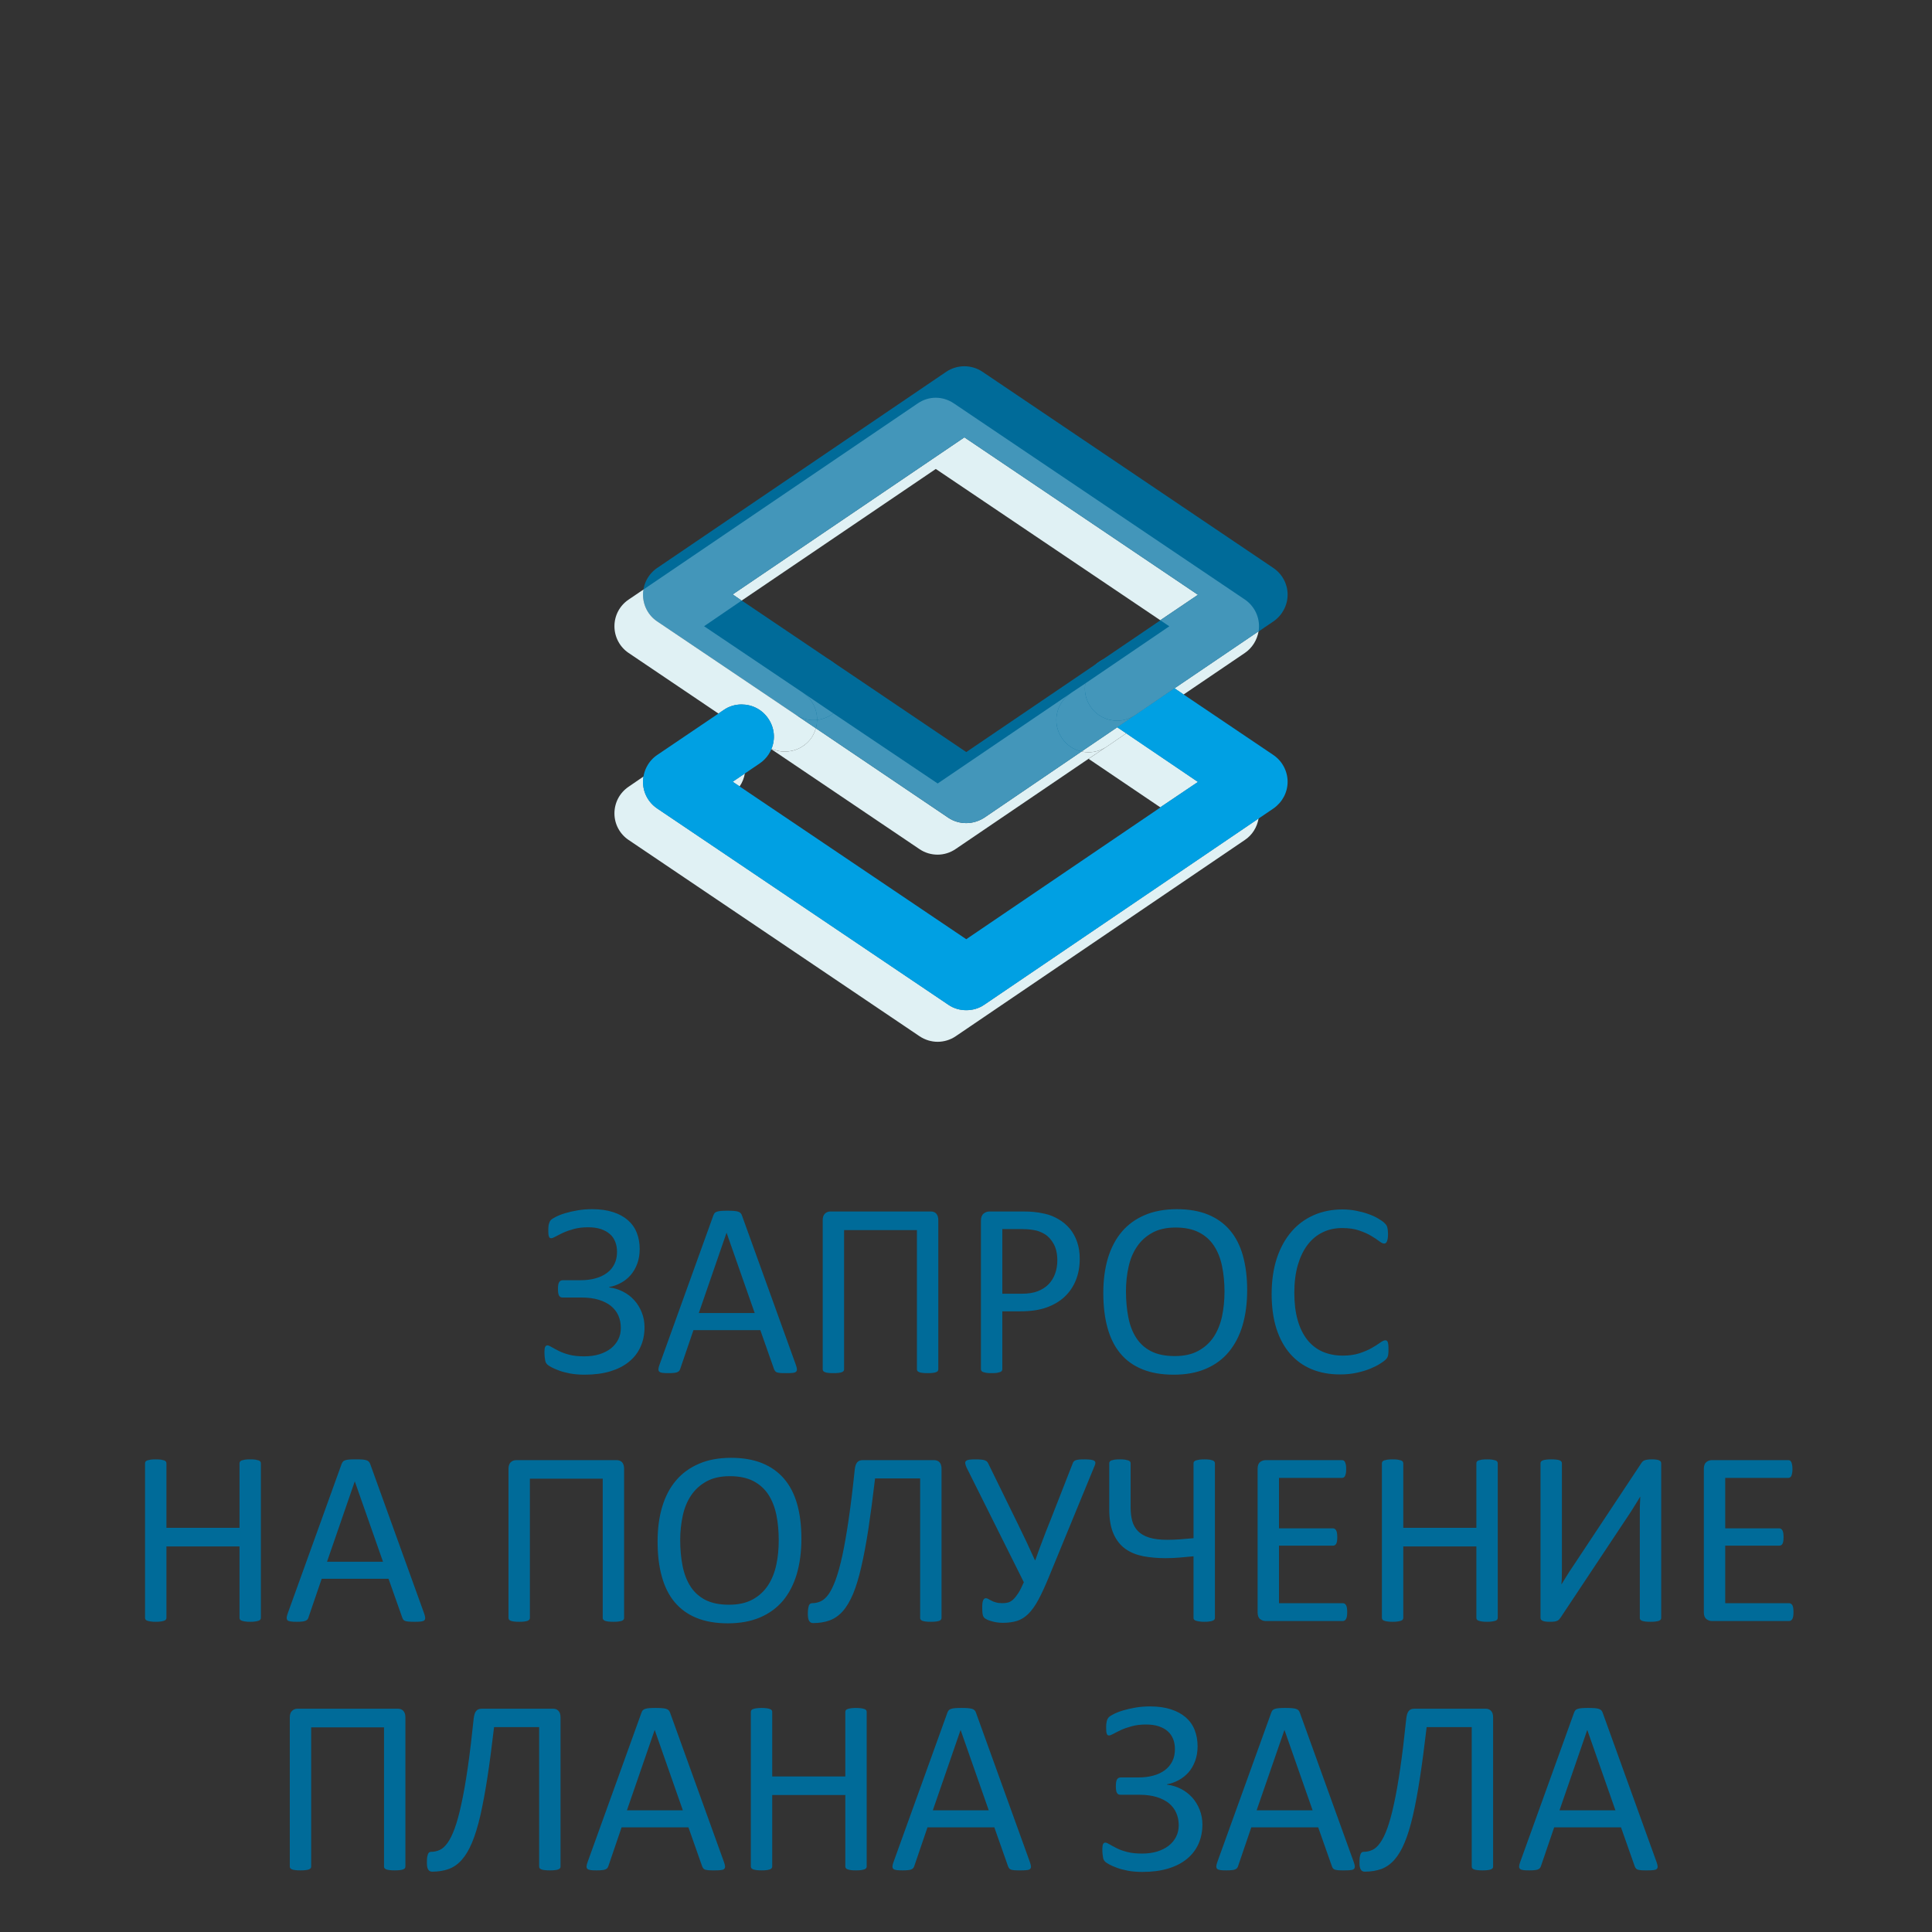 <?xml version="1.0" encoding="UTF-8"?> <!-- Creator: CorelDRAW 2020 (64-Bit) --> <svg xmlns="http://www.w3.org/2000/svg" xmlns:xlink="http://www.w3.org/1999/xlink" xmlns:xodm="http://www.corel.com/coreldraw/odm/2003" xml:space="preserve" width="300px" height="300px" style="shape-rendering:geometricPrecision; text-rendering:geometricPrecision; image-rendering:optimizeQuality; fill-rule:evenodd; clip-rule:evenodd" viewBox="0 0 300 300"><rect x="0" y="0" width="300" height="300" fill="#333333" stroke="none"/> <defs> <style type="text/css"> <![CDATA[ .fil5 {fill:#E0F1F4;fill-rule:nonzero} .fil1 {fill:#006B99;fill-rule:nonzero} .fil0 {fill:#00A0E3;fill-rule:nonzero} .fil4 {fill:#4396BA;fill-rule:nonzero} .fil3 {fill:#9970AE;fill-rule:nonzero} .fil2 {fill:#E0F1F4;fill-rule:nonzero} ]]> </style> </defs> <g id="Слой_x0020_1">  <path class="fil0" d="M170.68 111.05l15.34 10.37 -35.98 24.42 -36.27 -24.45 4.2 -2.85c2.29,-1.55 2.89,-4.68 1.33,-6.95 -1.56,-2.31 -4.66,-2.89 -6.94,-1.33l-10.34 6.99c-1.35,0.93 -2.17,2.49 -2.17,4.17 0,1.65 0.82,3.19 2.2,4.12l45.2 30.47c1.68,1.15 3.91,1.12 5.59,0l44.9 -30.47c1.38,-0.96 2.2,-2.5 2.2,-4.15 0,-1.65 -0.84,-3.23 -2.22,-4.16l-21.46 -14.47c-2.3,-1.56 -5.4,-0.92 -6.95,1.36 -1.54,2.28 -0.94,5.39 1.37,6.93l0 0 0 0z"></path> <path class="fil1" d="M170.66 102.79l-20.62 13.99 -20.93 -14.13c-2.29,-1.51 -5.4,-0.91 -6.94,1.38 -1.53,2.28 -0.93,5.37 1.36,6.93l23.72 16.01c1.68,1.11 3.91,1.11 5.59,0l23.43 -15.92c2.28,-1.56 2.88,-4.68 1.32,-6.93 -1.53,-2.31 -4.65,-2.89 -6.93,-1.33l0 0z"></path> <path class="fil1" d="M176.27 111.05l21.47 -14.56c1.38,-0.95 2.2,-2.51 2.2,-4.16 0,-1.65 -0.84,-3.21 -2.22,-4.14l-45.19 -30.48c-1.68,-1.12 -3.9,-1.12 -5.6,0.02l-44.91 30.48c-1.35,0.93 -2.17,2.47 -2.17,4.12 0,1.68 0.82,3.24 2.2,4.16l21.48 14.47c2.28,1.55 5.4,0.95 6.95,-1.35 1.54,-2.28 0.93,-5.4 -1.37,-6.96l-15.34 -10.35 35.98 -24.39 36.27 24.45 -15.36 10.43c-2.29,1.56 -2.89,4.65 -1.33,6.93 1.54,2.28 4.65,2.89 6.94,1.33l0 0z"></path> <path class="fil2" d="M145.6 161.77c-0.98,0 -1.95,-0.29 -2.81,-0.86l-45.18 -30.48c-1.38,-0.93 -2.2,-2.47 -2.2,-4.12 0,-1.68 0.82,-3.21 2.19,-4.14l2.32 -1.59c-0.06,0.28 -0.07,0.54 -0.07,0.84 0,1.65 0.82,3.19 2.2,4.12l45.2 30.47c0.84,0.58 1.81,0.85 2.8,0.85 0.96,0 1.95,-0.27 2.79,-0.85l42.59 -28.91c-0.23,1.34 -0.98,2.57 -2.13,3.33l-44.9 30.48c-0.84,0.57 -1.83,0.86 -2.81,0.86l0.01 0zm34.57 -36.41l-11.14 -7.53 2.64 -1.77c0.06,-0.03 0.1,-0.07 0.16,-0.1l0 0 3.05 -2.09 11.14 7.55 -5.85 3.94 0 0zm-65.32 -3.25l-1.08 -0.72 1.89 -1.28c-0.12,0.69 -0.39,1.4 -0.81,2z"></path> <path class="fil0" d="M150.05 156.86c-0.99,0 -1.96,-0.27 -2.8,-0.85l-45.2 -30.47c-1.38,-0.93 -2.2,-2.47 -2.2,-4.12 0,-0.3 0.01,-0.56 0.07,-0.84l8 -5.42c0.85,-0.6 1.84,-0.87 2.78,-0.87 1.63,0 3.18,0.77 4.16,2.19 0.75,1.11 0.99,2.4 0.79,3.63l-1.89 1.28 1.08 0.72c-0.33,0.51 -0.78,0.96 -1.32,1.33l-4.19 2.84 36.26 24.46 35.97 -24.43 -1.39 -0.95 5.85 -3.94 -11.15 -7.55 3.06 -2.08 15.35 10.35c1.38,0.93 2.22,2.49 2.22,4.14 0,0.28 -0.01,0.55 -0.07,0.82l-42.59 28.91c-0.84,0.58 -1.83,0.85 -2.79,0.85l0 0z"></path> <path class="fil3" d="M166.16 107.71c0.03,-0.03 0.06,-0.05 0.11,-0.08l-0.05 0.05 0 0 -0.06 0.03z"></path> <path class="fil2" d="M145.6 132.71c-0.98,0 -1.95,-0.27 -2.81,-0.85l-23.02 -15.53c0.01,-0.01 0.03,-0.04 0.03,-0.07 0.66,0.3 1.36,0.45 2.06,0.45 1.61,0 3.2,-0.77 4.17,-2.19 0.29,-0.45 0.51,-0.93 0.65,-1.44l20.56 13.89c0.84,0.57 1.82,0.84 2.81,0.84 0.96,0 1.95,-0.3 2.79,-0.84l15.12 -10.29c0.34,0.1 0.7,0.13 1.06,0.13 0.92,0 1.82,-0.25 2.65,-0.75l-2.65 1.77 -20.62 14c-0.84,0.58 -1.83,0.88 -2.81,0.88l0.01 0z"></path> <path class="fil0" d="M119.77 116.33l-0.69 -0.48c0.24,0.15 0.48,0.32 0.72,0.41 0,0.03 -0.02,0.06 -0.03,0.07l0 0z"></path> <path class="fil4" d="M150.05 127.81c-0.99,0 -1.96,-0.27 -2.8,-0.84l-20.57 -13.89c0.14,-0.41 0.18,-0.84 0.2,-1.29 0.91,-0.11 1.78,-0.45 2.52,-1.02l16.2 10.89 20.56 -13.95 0.06 -0.03 0 0c-2.29,1.56 -2.88,4.65 -1.33,6.93 0.75,1.11 1.86,1.83 3.07,2.07l-15.12 10.29c-0.84,0.54 -1.83,0.84 -2.79,0.84l0 0z"></path> <path class="fil4" d="M126.88 111.79c0.01,-1.64 -0.75,-3.23 -2.21,-4.23l0 0 4.73 3.21c-0.74,0.57 -1.61,0.91 -2.52,1.02z"></path> <path class="fil2" d="M169.03 116.81c-0.36,0 -0.72,-0.03 -1.07,-0.13l5.52 -3.75 1.4 0.94 -3.05 2.09 0 0c-0.06,0.03 -0.1,0.07 -0.16,0.1 -0.83,0.5 -1.73,0.75 -2.64,0.75zm14.76 -8.97l-1.41 -0.96 13.05 -8.85c-0.23,1.35 -0.98,2.58 -2.13,3.36l-9.51 6.45 0 0zm-3.62 -11.53l-34.86 -23.49 -30.15 20.44 -1.39 -0.96 35.98 -24.39 36.27 24.45 -5.85 3.95 0 0z"></path> <polygon class="fil0" points="174.88,113.87 173.48,112.93 176.27,111.05 176.27,111.05 182.38,106.88 183.79,107.84 177.94,111.79 "></polygon> <path class="fil4" d="M167.96 116.68c-1.21,-0.24 -2.32,-0.96 -3.07,-2.07 -1.55,-2.28 -0.96,-5.37 1.33,-6.93l0 0 0.05 -0.05 2.26 -1.51c-0.21,1.21 0.05,2.49 0.8,3.6 0.97,1.42 2.53,2.19 4.14,2.19 0.96,0 1.93,-0.29 2.8,-0.86l-2.79 1.88 -5.52 3.75 0 0z"></path> <path class="fil4" d="M173.47 111.91c-1.61,0 -3.17,-0.77 -4.14,-2.19 -0.75,-1.11 -1.01,-2.39 -0.8,-3.6l13.04 -8.87 -1.4 -0.94 5.85 -3.95 -36.27 -24.45 -35.98 24.39 1.39 0.96 -5.83 3.98 15.34 10.32c1.46,1 2.22,2.59 2.21,4.23 -0.18,0.03 -0.36,0.03 -0.57,0.03 -0.96,0 -1.92,-0.29 -2.78,-0.86l0 0 -21.48 -14.47c-1.38,-0.92 -2.2,-2.48 -2.2,-4.16 0,-0.27 0.01,-0.54 0.07,-0.79l42.57 -28.89c0.86,-0.59 1.83,-0.89 2.81,-0.89 0.99,0 1.95,0.3 2.79,0.86l45.19 30.46c1.38,0.93 2.22,2.49 2.22,4.16 0,0.27 -0.01,0.55 -0.07,0.79l-13.05 8.85 -6.11 4.17 0 0c-0.87,0.57 -1.84,0.86 -2.8,0.86l0 0z"></path> <path class="fil5" d="M121.87 116.71c-0.71,0 -1.41,-0.15 -2.07,-0.45 0.61,-1.49 0.48,-3.24 -0.5,-4.67 -0.97,-1.44 -2.53,-2.2 -4.15,-2.2 -0.96,0 -1.94,0.27 -2.79,0.87l-0.8 0.54 -13.95 -9.41c-1.38,-0.93 -2.2,-2.49 -2.2,-4.15 0,-1.67 0.82,-3.2 2.19,-4.13l2.32 -1.57c-0.06,0.25 -0.07,0.52 -0.07,0.79 0,1.68 0.82,3.24 2.2,4.16l21.48 14.47 0 0 3.15 2.12c-0.13,0.51 -0.36,0.99 -0.64,1.44 -0.98,1.42 -2.57,2.19 -4.17,2.19l0 0z"></path> <path class="fil0" d="M119.8 116.26c-0.24,-0.09 -0.48,-0.26 -0.72,-0.41l0 0 -7.52 -5.05 0.8 -0.54c0.85,-0.6 1.83,-0.87 2.79,-0.87 1.62,0 3.18,0.76 4.15,2.2 0.98,1.43 1.11,3.18 0.5,4.67l0 0z"></path> <path class="fil4" d="M126.68 113.08l-3.15 -2.12c0.86,0.57 1.82,0.86 2.78,0.86 0.21,0 0.39,0 0.57,-0.03 -0.02,0.45 -0.06,0.88 -0.2,1.29l0 0z"></path> <g id="_2142494317872"> <path class="fil1" d="M100.08 206.09c0,1.11 -0.2,2.12 -0.61,3.02 -0.4,0.91 -1,1.69 -1.79,2.33 -0.79,0.66 -1.77,1.15 -2.92,1.5 -1.16,0.35 -2.49,0.52 -4,0.52 -0.84,0 -1.59,-0.07 -2.26,-0.19 -0.67,-0.13 -1.25,-0.28 -1.74,-0.47 -0.48,-0.18 -0.86,-0.35 -1.14,-0.5 -0.28,-0.16 -0.48,-0.28 -0.58,-0.37 -0.11,-0.1 -0.2,-0.2 -0.25,-0.3 -0.06,-0.09 -0.11,-0.22 -0.13,-0.36 -0.02,-0.16 -0.05,-0.33 -0.08,-0.54 -0.02,-0.22 -0.04,-0.48 -0.04,-0.79 0,-0.4 0.04,-0.67 0.12,-0.81 0.08,-0.14 0.19,-0.22 0.35,-0.22 0.15,0 0.36,0.09 0.64,0.26 0.28,0.17 0.64,0.36 1.1,0.59 0.44,0.23 0.99,0.43 1.64,0.6 0.65,0.17 1.43,0.25 2.33,0.25 0.84,0 1.62,-0.1 2.32,-0.31 0.7,-0.22 1.3,-0.52 1.8,-0.9 0.49,-0.39 0.87,-0.85 1.15,-1.39 0.28,-0.55 0.41,-1.14 0.41,-1.8 0,-0.71 -0.13,-1.35 -0.38,-1.93 -0.26,-0.58 -0.64,-1.07 -1.15,-1.49 -0.51,-0.41 -1.14,-0.73 -1.9,-0.96 -0.76,-0.23 -1.63,-0.35 -2.63,-0.35l-2.93 0c-0.15,0 -0.28,-0.02 -0.36,-0.06 -0.09,-0.05 -0.17,-0.12 -0.24,-0.23 -0.06,-0.1 -0.1,-0.23 -0.13,-0.41 -0.03,-0.17 -0.04,-0.38 -0.04,-0.64 0,-0.25 0.01,-0.45 0.04,-0.61 0.03,-0.18 0.07,-0.31 0.13,-0.42 0.07,-0.11 0.15,-0.19 0.24,-0.24 0.1,-0.05 0.22,-0.08 0.34,-0.08l2.75 0c0.85,0 1.63,-0.09 2.33,-0.29 0.7,-0.19 1.3,-0.48 1.79,-0.85 0.5,-0.37 0.88,-0.83 1.15,-1.38 0.27,-0.55 0.4,-1.18 0.4,-1.88 0,-0.58 -0.09,-1.1 -0.28,-1.57 -0.19,-0.48 -0.46,-0.89 -0.85,-1.21 -0.37,-0.33 -0.84,-0.58 -1.4,-0.77 -0.56,-0.18 -1.21,-0.27 -1.97,-0.27 -0.82,0 -1.55,0.09 -2.19,0.26 -0.64,0.18 -1.2,0.37 -1.66,0.58 -0.46,0.22 -0.85,0.41 -1.17,0.59 -0.32,0.18 -0.55,0.27 -0.71,0.27 -0.09,0 -0.16,-0.02 -0.21,-0.06 -0.05,-0.04 -0.1,-0.1 -0.13,-0.2 -0.04,-0.09 -0.07,-0.23 -0.08,-0.39 -0.02,-0.17 -0.02,-0.38 -0.02,-0.62 0,-0.17 0,-0.33 0.02,-0.49 0.01,-0.16 0.03,-0.31 0.06,-0.43 0.04,-0.13 0.08,-0.25 0.13,-0.36 0.05,-0.11 0.13,-0.22 0.23,-0.32 0.1,-0.1 0.35,-0.25 0.73,-0.45 0.39,-0.2 0.86,-0.39 1.43,-0.56 0.56,-0.17 1.2,-0.32 1.91,-0.44 0.72,-0.13 1.48,-0.19 2.31,-0.19 1.23,0 2.3,0.15 3.22,0.45 0.92,0.29 1.69,0.71 2.31,1.25 0.62,0.54 1.09,1.2 1.38,1.95 0.31,0.76 0.46,1.61 0.46,2.53 0,0.85 -0.13,1.61 -0.38,2.29 -0.25,0.67 -0.59,1.26 -1.02,1.76 -0.43,0.49 -0.93,0.9 -1.51,1.21 -0.58,0.32 -1.2,0.54 -1.83,0.65l0 0.06c0.77,0.09 1.49,0.31 2.16,0.66 0.68,0.34 1.26,0.79 1.74,1.33 0.5,0.55 0.88,1.18 1.16,1.89 0.29,0.72 0.43,1.48 0.43,2.3zm23.5 5.84c0.1,0.29 0.16,0.51 0.17,0.69 0,0.17 -0.05,0.3 -0.15,0.39 -0.1,0.09 -0.27,0.15 -0.51,0.17 -0.24,0.03 -0.56,0.04 -0.96,0.04 -0.39,0 -0.72,0 -0.95,-0.02 -0.24,-0.02 -0.42,-0.06 -0.54,-0.1 -0.13,-0.05 -0.21,-0.11 -0.27,-0.19 -0.06,-0.08 -0.12,-0.17 -0.17,-0.29l-2.14 -6.08 -10.38 0 -2.05 6c-0.04,0.12 -0.09,0.22 -0.15,0.31 -0.07,0.08 -0.16,0.15 -0.29,0.21 -0.12,0.06 -0.29,0.1 -0.52,0.12 -0.22,0.03 -0.51,0.04 -0.87,0.04 -0.38,0 -0.68,-0.01 -0.92,-0.04 -0.24,-0.04 -0.41,-0.09 -0.5,-0.19 -0.1,-0.09 -0.15,-0.22 -0.14,-0.39 0.01,-0.18 0.06,-0.4 0.17,-0.69l8.37 -23.21c0.05,-0.15 0.13,-0.26 0.2,-0.35 0.09,-0.09 0.21,-0.16 0.37,-0.21 0.16,-0.05 0.37,-0.09 0.62,-0.11 0.25,-0.02 0.57,-0.03 0.96,-0.03 0.41,0 0.75,0.01 1.02,0.03 0.27,0.02 0.49,0.06 0.65,0.11 0.17,0.05 0.3,0.13 0.39,0.22 0.09,0.1 0.17,0.21 0.21,0.35l8.38 23.22zm-10.75 -20.49l-0.02 0 -4.3 12.45 8.68 0 -4.36 -12.45zm32.87 21.18c0,0.11 -0.03,0.19 -0.08,0.27 -0.05,0.06 -0.14,0.13 -0.27,0.18 -0.12,0.05 -0.3,0.09 -0.51,0.11 -0.21,0.03 -0.48,0.04 -0.8,0.04 -0.31,0 -0.57,-0.01 -0.79,-0.04 -0.22,-0.02 -0.39,-0.06 -0.52,-0.11 -0.11,-0.05 -0.21,-0.12 -0.27,-0.18 -0.05,-0.08 -0.08,-0.16 -0.08,-0.27l0 -21.61 -11.31 0 0 21.61c0,0.11 -0.02,0.19 -0.08,0.27 -0.06,0.06 -0.15,0.13 -0.27,0.18 -0.13,0.05 -0.29,0.09 -0.5,0.11 -0.22,0.03 -0.48,0.04 -0.81,0.04 -0.32,0 -0.58,-0.01 -0.8,-0.04 -0.21,-0.02 -0.38,-0.06 -0.51,-0.11 -0.13,-0.05 -0.22,-0.12 -0.27,-0.18 -0.05,-0.08 -0.08,-0.16 -0.08,-0.27l0 -23.15c0,-0.45 0.11,-0.79 0.34,-1.01 0.23,-0.23 0.51,-0.34 0.86,-0.34l15.59 0c0.36,0 0.65,0.11 0.85,0.34 0.2,0.22 0.31,0.56 0.31,1.01l0 23.15zm21.96 -17.18c0,1.25 -0.2,2.38 -0.62,3.39 -0.41,1 -0.99,1.85 -1.77,2.57 -0.76,0.7 -1.7,1.25 -2.81,1.64 -1.11,0.39 -2.44,0.58 -3.98,0.58l-2.84 0 0 8.98c0,0.11 -0.02,0.2 -0.08,0.27 -0.06,0.08 -0.16,0.14 -0.27,0.19 -0.13,0.04 -0.29,0.08 -0.5,0.12 -0.22,0.03 -0.49,0.04 -0.81,0.04 -0.32,0 -0.58,-0.01 -0.8,-0.04 -0.21,-0.04 -0.38,-0.08 -0.51,-0.12 -0.13,-0.05 -0.22,-0.11 -0.27,-0.19 -0.05,-0.07 -0.08,-0.16 -0.08,-0.27l0 -23.05c0,-0.51 0.14,-0.88 0.41,-1.1 0.27,-0.22 0.57,-0.33 0.9,-0.33l5.35 0c0.54,0 1.06,0.02 1.55,0.07 0.49,0.04 1.08,0.14 1.75,0.29 0.68,0.15 1.37,0.42 2.07,0.83 0.7,0.4 1.29,0.91 1.79,1.5 0.48,0.59 0.86,1.28 1.12,2.05 0.27,0.78 0.4,1.64 0.4,2.58zm-3.48 0.26c0,-1.02 -0.19,-1.87 -0.57,-2.55 -0.38,-0.68 -0.85,-1.2 -1.41,-1.53 -0.56,-0.33 -1.14,-0.55 -1.74,-0.63 -0.59,-0.1 -1.18,-0.14 -1.75,-0.14l-3.07 0 0 10.04 3 0c1,0 1.84,-0.13 2.5,-0.39 0.66,-0.26 1.22,-0.61 1.67,-1.07 0.45,-0.46 0.79,-1.01 1.02,-1.64 0.23,-0.64 0.35,-1.34 0.35,-2.09zm29.48 4.62c0,2.03 -0.24,3.84 -0.71,5.46 -0.48,1.63 -1.2,3 -2.14,4.14 -0.95,1.14 -2.13,2.01 -3.56,2.62 -1.43,0.62 -3.1,0.92 -5,0.92 -1.88,0 -3.5,-0.28 -4.87,-0.84 -1.38,-0.56 -2.51,-1.37 -3.4,-2.44 -0.9,-1.07 -1.56,-2.39 -2,-3.97 -0.44,-1.58 -0.66,-3.4 -0.66,-5.46 0,-1.97 0.24,-3.76 0.71,-5.37 0.49,-1.61 1.2,-2.97 2.15,-4.1 0.95,-1.12 2.14,-1.99 3.57,-2.6 1.43,-0.61 3.09,-0.92 5,-0.92 1.84,0 3.44,0.28 4.81,0.83 1.36,0.56 2.5,1.36 3.4,2.42 0.91,1.06 1.59,2.37 2.03,3.94 0.44,1.56 0.67,3.36 0.67,5.37zm-3.52 0.23c0,-1.41 -0.13,-2.72 -0.38,-3.94 -0.25,-1.21 -0.66,-2.26 -1.25,-3.16 -0.58,-0.89 -1.36,-1.59 -2.34,-2.09 -0.98,-0.5 -2.18,-0.75 -3.62,-0.75 -1.44,0 -2.65,0.27 -3.62,0.81 -0.98,0.54 -1.78,1.26 -2.38,2.16 -0.62,0.9 -1.05,1.95 -1.31,3.15 -0.27,1.2 -0.4,2.46 -0.4,3.78 0,1.47 0.13,2.82 0.37,4.05 0.24,1.24 0.65,2.3 1.23,3.19 0.58,0.89 1.35,1.59 2.32,2.08 0.97,0.49 2.19,0.74 3.65,0.74 1.46,0 2.68,-0.27 3.66,-0.81 0.99,-0.54 1.79,-1.26 2.4,-2.18 0.6,-0.92 1.03,-1.99 1.29,-3.19 0.25,-1.21 0.38,-2.49 0.38,-3.84zm25.46 9.04c0,0.2 0,0.38 -0.02,0.54 -0.01,0.15 -0.03,0.28 -0.06,0.4 -0.03,0.11 -0.07,0.22 -0.13,0.31 -0.05,0.08 -0.14,0.2 -0.27,0.32 -0.13,0.13 -0.4,0.33 -0.81,0.59 -0.41,0.27 -0.93,0.52 -1.54,0.78 -0.61,0.25 -1.31,0.46 -2.1,0.63 -0.8,0.18 -1.66,0.26 -2.6,0.26 -1.62,0 -3.09,-0.27 -4.4,-0.81 -1.3,-0.54 -2.42,-1.34 -3.34,-2.4 -0.92,-1.05 -1.63,-2.36 -2.13,-3.9 -0.49,-1.56 -0.74,-3.35 -0.74,-5.37 0,-2.07 0.27,-3.92 0.8,-5.55 0.54,-1.62 1.29,-2.99 2.26,-4.12 0.96,-1.13 2.12,-1.98 3.47,-2.58 1.34,-0.59 2.84,-0.89 4.47,-0.89 0.73,0 1.43,0.07 2.11,0.2 0.69,0.14 1.32,0.3 1.9,0.51 0.58,0.2 1.09,0.44 1.55,0.71 0.44,0.26 0.76,0.49 0.93,0.66 0.18,0.17 0.29,0.3 0.34,0.39 0.06,0.09 0.1,0.2 0.13,0.32 0.03,0.13 0.06,0.27 0.08,0.44 0.02,0.17 0.03,0.36 0.03,0.6 0,0.26 -0.02,0.48 -0.04,0.65 -0.03,0.19 -0.07,0.34 -0.12,0.47 -0.05,0.11 -0.11,0.21 -0.19,0.27 -0.06,0.05 -0.16,0.08 -0.25,0.08 -0.19,0 -0.44,-0.12 -0.77,-0.37 -0.32,-0.25 -0.74,-0.53 -1.25,-0.83 -0.51,-0.31 -1.13,-0.58 -1.86,-0.83 -0.74,-0.26 -1.62,-0.38 -2.64,-0.38 -1.12,0 -2.14,0.22 -3.04,0.67 -0.92,0.44 -1.7,1.1 -2.35,1.96 -0.65,0.86 -1.15,1.92 -1.51,3.16 -0.35,1.25 -0.53,2.67 -0.53,4.26 0,1.59 0.17,3 0.51,4.21 0.34,1.22 0.84,2.24 1.48,3.06 0.64,0.82 1.43,1.44 2.36,1.86 0.93,0.41 1.99,0.63 3.17,0.63 0.99,0 1.87,-0.13 2.61,-0.37 0.75,-0.25 1.38,-0.52 1.9,-0.82 0.53,-0.3 0.95,-0.57 1.29,-0.82 0.34,-0.24 0.61,-0.37 0.8,-0.37 0.09,0 0.17,0.02 0.23,0.06 0.07,0.04 0.12,0.11 0.16,0.22 0.04,0.11 0.07,0.26 0.09,0.46 0.02,0.19 0.02,0.43 0.02,0.73zm-175.09 41.62c0,0.1 -0.03,0.2 -0.08,0.27 -0.05,0.08 -0.14,0.14 -0.27,0.18 -0.13,0.05 -0.3,0.09 -0.51,0.12 -0.22,0.04 -0.48,0.05 -0.79,0.05 -0.34,0 -0.61,-0.01 -0.81,-0.05 -0.22,-0.03 -0.38,-0.07 -0.51,-0.12 -0.13,-0.04 -0.22,-0.1 -0.27,-0.18 -0.05,-0.07 -0.08,-0.17 -0.08,-0.27l0 -11.08 -11.35 0 0 11.08c0,0.1 -0.02,0.2 -0.08,0.27 -0.05,0.08 -0.13,0.14 -0.27,0.18 -0.12,0.05 -0.29,0.09 -0.5,0.12 -0.22,0.04 -0.48,0.05 -0.81,0.05 -0.31,0 -0.57,-0.01 -0.79,-0.05 -0.21,-0.03 -0.39,-0.07 -0.52,-0.12 -0.13,-0.04 -0.22,-0.1 -0.27,-0.18 -0.05,-0.07 -0.08,-0.17 -0.08,-0.27l0 -23.98c0,-0.11 0.03,-0.2 0.08,-0.27 0.05,-0.08 0.14,-0.14 0.27,-0.19 0.13,-0.04 0.31,-0.08 0.52,-0.12 0.22,-0.03 0.48,-0.04 0.79,-0.04 0.33,0 0.59,0.01 0.81,0.04 0.21,0.04 0.38,0.08 0.5,0.12 0.14,0.05 0.22,0.11 0.27,0.19 0.06,0.07 0.08,0.16 0.08,0.27l0 10.01 11.35 0 0 -10.01c0,-0.11 0.03,-0.2 0.08,-0.27 0.05,-0.08 0.14,-0.14 0.27,-0.19 0.13,-0.04 0.29,-0.08 0.51,-0.12 0.2,-0.03 0.47,-0.04 0.81,-0.04 0.31,0 0.57,0.01 0.79,0.04 0.21,0.04 0.38,0.08 0.51,0.12 0.13,0.05 0.22,0.11 0.27,0.19 0.05,0.07 0.08,0.16 0.08,0.27l0 23.98zm25.35 -0.67c0.1,0.28 0.15,0.5 0.16,0.68 0.01,0.17 -0.05,0.31 -0.14,0.4 -0.11,0.08 -0.28,0.14 -0.52,0.17 -0.24,0.03 -0.55,0.04 -0.95,0.04 -0.4,0 -0.72,-0.01 -0.96,-0.03 -0.24,-0.02 -0.41,-0.05 -0.54,-0.1 -0.12,-0.04 -0.21,-0.1 -0.27,-0.18 -0.06,-0.08 -0.11,-0.17 -0.16,-0.29l-2.15 -6.08 -10.38 0 -2.05 6c-0.04,0.12 -0.08,0.22 -0.15,0.3 -0.07,0.09 -0.16,0.15 -0.28,0.21 -0.12,0.06 -0.3,0.1 -0.52,0.13 -0.23,0.03 -0.52,0.04 -0.88,0.04 -0.37,0 -0.68,-0.01 -0.92,-0.05 -0.23,-0.03 -0.4,-0.09 -0.5,-0.18 -0.09,-0.09 -0.14,-0.23 -0.13,-0.4 0,-0.18 0.06,-0.4 0.16,-0.68l8.37 -23.21c0.06,-0.15 0.13,-0.27 0.21,-0.35 0.08,-0.1 0.2,-0.17 0.37,-0.22 0.16,-0.05 0.36,-0.09 0.62,-0.11 0.25,-0.02 0.56,-0.02 0.95,-0.02 0.41,0 0.75,0 1.02,0.02 0.27,0.02 0.49,0.06 0.66,0.11 0.17,0.05 0.29,0.13 0.38,0.22 0.1,0.1 0.17,0.22 0.22,0.36l8.38 23.22zm-10.76 -20.49l-0.02 0 -4.3 12.45 8.69 0 -4.37 -12.45zm41.81 21.18c0,0.1 -0.03,0.19 -0.08,0.26 -0.05,0.07 -0.14,0.13 -0.27,0.19 -0.13,0.04 -0.3,0.08 -0.51,0.11 -0.22,0.03 -0.48,0.04 -0.8,0.04 -0.31,0 -0.58,-0.01 -0.79,-0.04 -0.22,-0.03 -0.39,-0.07 -0.52,-0.11 -0.12,-0.06 -0.21,-0.12 -0.27,-0.19 -0.06,-0.07 -0.08,-0.16 -0.08,-0.26l0 -21.62 -11.31 0 0 21.62c0,0.1 -0.02,0.19 -0.08,0.26 -0.06,0.07 -0.16,0.13 -0.27,0.19 -0.13,0.04 -0.29,0.08 -0.51,0.11 -0.21,0.03 -0.48,0.04 -0.8,0.04 -0.32,0 -0.59,-0.01 -0.8,-0.04 -0.21,-0.03 -0.38,-0.07 -0.51,-0.11 -0.13,-0.06 -0.22,-0.12 -0.27,-0.19 -0.05,-0.07 -0.08,-0.16 -0.08,-0.26l0 -23.15c0,-0.45 0.11,-0.79 0.34,-1.02 0.23,-0.22 0.51,-0.33 0.86,-0.33l15.59 0c0.36,0 0.64,0.11 0.85,0.33 0.2,0.23 0.31,0.57 0.31,1.02l0 23.15zm27.53 -12.3c0,2.02 -0.24,3.84 -0.71,5.46 -0.48,1.62 -1.19,3 -2.13,4.14 -0.95,1.13 -2.14,2.01 -3.57,2.62 -1.43,0.61 -3.1,0.92 -5,0.92 -1.88,0 -3.5,-0.28 -4.87,-0.84 -1.38,-0.56 -2.5,-1.38 -3.4,-2.45 -0.89,-1.06 -1.56,-2.39 -1.99,-3.97 -0.45,-1.58 -0.66,-3.4 -0.66,-5.45 0,-1.97 0.23,-3.77 0.71,-5.37 0.48,-1.61 1.19,-2.98 2.15,-4.1 0.94,-1.12 2.14,-1.99 3.57,-2.6 1.42,-0.62 3.09,-0.92 5,-0.92 1.84,0 3.44,0.28 4.8,0.83 1.36,0.55 2.5,1.36 3.41,2.42 0.91,1.06 1.58,2.37 2.03,3.94 0.44,1.56 0.66,3.35 0.66,5.37zm-3.52 0.23c0,-1.41 -0.12,-2.73 -0.37,-3.94 -0.25,-1.21 -0.67,-2.27 -1.25,-3.16 -0.59,-0.89 -1.37,-1.59 -2.34,-2.09 -0.98,-0.5 -2.19,-0.75 -3.63,-0.75 -1.44,0 -2.65,0.27 -3.62,0.81 -0.98,0.54 -1.77,1.25 -2.38,2.15 -0.61,0.9 -1.05,1.95 -1.31,3.16 -0.26,1.2 -0.4,2.45 -0.4,3.78 0,1.47 0.13,2.81 0.37,4.04 0.25,1.24 0.66,2.3 1.24,3.2 0.57,0.89 1.35,1.58 2.31,2.08 0.97,0.49 2.19,0.74 3.65,0.74 1.46,0 2.68,-0.27 3.67,-0.81 0.99,-0.54 1.78,-1.27 2.39,-2.19 0.6,-0.91 1.03,-1.98 1.29,-3.19 0.26,-1.2 0.38,-2.48 0.38,-3.83zm25.28 12.07c0,0.1 -0.03,0.19 -0.08,0.26 -0.05,0.07 -0.14,0.13 -0.27,0.19 -0.13,0.04 -0.3,0.08 -0.51,0.11 -0.22,0.03 -0.48,0.04 -0.8,0.04 -0.33,0 -0.59,-0.01 -0.81,-0.04 -0.21,-0.03 -0.38,-0.07 -0.5,-0.11 -0.14,-0.06 -0.22,-0.12 -0.27,-0.19 -0.06,-0.07 -0.08,-0.16 -0.08,-0.26l0 -21.66 -7 0c-0.35,2.98 -0.7,5.6 -1.04,7.87 -0.35,2.27 -0.72,4.23 -1.11,5.9 -0.38,1.67 -0.81,3.06 -1.27,4.17 -0.47,1.1 -0.99,1.99 -1.59,2.67 -0.6,0.68 -1.28,1.15 -2.03,1.43 -0.76,0.28 -1.62,0.42 -2.59,0.42 -0.12,0 -0.24,-0.03 -0.35,-0.08 -0.09,-0.06 -0.18,-0.13 -0.25,-0.25 -0.08,-0.12 -0.13,-0.27 -0.16,-0.45 -0.03,-0.18 -0.05,-0.4 -0.05,-0.66 0,-0.32 0.02,-0.59 0.05,-0.79 0.03,-0.21 0.08,-0.38 0.12,-0.51 0.06,-0.13 0.12,-0.22 0.21,-0.27 0.08,-0.05 0.18,-0.08 0.28,-0.08 0.48,0 0.92,-0.1 1.34,-0.29 0.42,-0.19 0.82,-0.55 1.21,-1.08 0.38,-0.54 0.75,-1.29 1.1,-2.24 0.36,-0.97 0.7,-2.21 1.04,-3.75 0.33,-1.54 0.66,-3.4 0.98,-5.59 0.32,-2.19 0.64,-4.78 0.95,-7.78 0.06,-0.54 0.19,-0.92 0.39,-1.15 0.19,-0.22 0.47,-0.33 0.84,-0.33l11.09 0c0.36,0 0.64,0.11 0.85,0.33 0.2,0.23 0.31,0.57 0.31,1.02l0 23.15zm16.72 -6.48c-0.61,1.49 -1.17,2.71 -1.68,3.66 -0.51,0.94 -1.04,1.68 -1.58,2.21 -0.54,0.52 -1.13,0.89 -1.76,1.08 -0.63,0.19 -1.36,0.29 -2.18,0.29 -0.29,0 -0.57,-0.02 -0.86,-0.06 -0.29,-0.04 -0.57,-0.09 -0.82,-0.17 -0.26,-0.06 -0.48,-0.15 -0.69,-0.23 -0.2,-0.1 -0.34,-0.18 -0.43,-0.25 -0.09,-0.06 -0.15,-0.14 -0.2,-0.23 -0.05,-0.08 -0.09,-0.19 -0.12,-0.32 -0.03,-0.13 -0.05,-0.29 -0.06,-0.48 -0.02,-0.19 -0.02,-0.42 -0.02,-0.69 0,-0.49 0.04,-0.84 0.14,-1.06 0.1,-0.22 0.24,-0.33 0.44,-0.33 0.1,0 0.22,0.04 0.35,0.11 0.14,0.08 0.3,0.18 0.5,0.27 0.19,0.11 0.42,0.2 0.7,0.27 0.28,0.08 0.6,0.12 0.98,0.12 0.32,0 0.61,-0.03 0.89,-0.1 0.28,-0.08 0.54,-0.23 0.79,-0.46 0.25,-0.23 0.52,-0.56 0.79,-0.97 0.27,-0.42 0.56,-0.99 0.88,-1.72l-8.9 -17.83c-0.11,-0.26 -0.18,-0.47 -0.2,-0.63 -0.02,-0.18 0.03,-0.3 0.14,-0.39 0.1,-0.1 0.28,-0.15 0.53,-0.19 0.25,-0.03 0.56,-0.04 0.96,-0.04 0.38,0 0.68,0.01 0.9,0.04 0.23,0.02 0.41,0.06 0.55,0.12 0.14,0.06 0.26,0.13 0.34,0.23 0.09,0.1 0.16,0.23 0.22,0.38l4.46 9.11c0.5,1.01 0.97,2 1.42,2.94 0.44,0.95 0.88,1.89 1.3,2.83l0.06 0c0.35,-0.98 0.7,-1.96 1.07,-2.92 0.36,-0.98 0.78,-2.04 1.25,-3.2l3.49 -8.91c0.04,-0.12 0.09,-0.21 0.16,-0.29 0.07,-0.08 0.18,-0.15 0.31,-0.2 0.14,-0.05 0.32,-0.09 0.56,-0.11 0.23,-0.02 0.54,-0.02 0.91,-0.02 0.38,0 0.69,0.02 0.92,0.06 0.23,0.04 0.4,0.09 0.5,0.17 0.1,0.08 0.16,0.18 0.16,0.31 0,0.13 -0.04,0.28 -0.12,0.46l-7.05 17.14zm25.73 6.48c0,0.09 -0.03,0.18 -0.08,0.25 -0.05,0.08 -0.14,0.14 -0.27,0.18 -0.11,0.05 -0.28,0.09 -0.49,0.12 -0.2,0.04 -0.47,0.05 -0.8,0.05 -0.29,0 -0.55,-0.01 -0.77,-0.05 -0.22,-0.03 -0.4,-0.07 -0.54,-0.12 -0.13,-0.04 -0.23,-0.1 -0.29,-0.18 -0.06,-0.07 -0.08,-0.16 -0.08,-0.25l0 -9.57c-0.75,0.07 -1.48,0.14 -2.18,0.2 -0.71,0.06 -1.43,0.09 -2.17,0.09 -1.23,0 -2.38,-0.1 -3.45,-0.3 -1.06,-0.21 -1.99,-0.58 -2.78,-1.14 -0.78,-0.56 -1.4,-1.34 -1.84,-2.33 -0.44,-0.99 -0.67,-2.28 -0.67,-3.86l0 -7.11c0,-0.1 0.03,-0.18 0.08,-0.25 0.05,-0.08 0.14,-0.14 0.26,-0.19 0.12,-0.04 0.29,-0.08 0.51,-0.12 0.21,-0.03 0.47,-0.04 0.79,-0.04 0.32,0 0.58,0.01 0.79,0.04 0.21,0.04 0.38,0.08 0.52,0.12 0.15,0.05 0.24,0.11 0.29,0.19 0.06,0.07 0.08,0.15 0.08,0.25l0 6.87c0,0.77 0.09,1.47 0.25,2.09 0.17,0.61 0.46,1.14 0.89,1.58 0.42,0.43 1,0.77 1.73,1 0.74,0.23 1.67,0.35 2.81,0.35 0.71,0 1.4,-0.03 2.08,-0.08 0.67,-0.05 1.34,-0.11 2.01,-0.17l0 -11.64c0,-0.1 0.02,-0.18 0.08,-0.25 0.06,-0.08 0.16,-0.14 0.29,-0.19 0.14,-0.04 0.32,-0.08 0.54,-0.12 0.22,-0.03 0.48,-0.04 0.77,-0.04 0.33,0 0.6,0.01 0.8,0.04 0.21,0.04 0.38,0.08 0.49,0.12 0.13,0.05 0.22,0.11 0.27,0.19 0.05,0.07 0.08,0.15 0.08,0.25l0 24.02zm20.54 -0.9c0,0.24 -0.01,0.44 -0.04,0.62 -0.03,0.17 -0.07,0.31 -0.13,0.43 -0.07,0.12 -0.14,0.2 -0.22,0.25 -0.09,0.05 -0.18,0.08 -0.29,0.08l-12 0c-0.29,0 -0.58,-0.1 -0.84,-0.3 -0.26,-0.2 -0.39,-0.55 -0.39,-1.05l0 -22.28c0,-0.5 0.13,-0.85 0.39,-1.06 0.26,-0.2 0.55,-0.29 0.84,-0.29l11.86 0c0.11,0 0.2,0.02 0.29,0.07 0.08,0.06 0.15,0.14 0.2,0.25 0.05,0.12 0.09,0.27 0.13,0.44 0.03,0.17 0.04,0.39 0.04,0.65 0,0.23 -0.01,0.43 -0.04,0.61 -0.04,0.17 -0.08,0.31 -0.13,0.43 -0.05,0.1 -0.12,0.18 -0.2,0.23 -0.09,0.06 -0.18,0.08 -0.29,0.08l-9.77 0 0 7.83 8.39 0c0.11,0 0.2,0.03 0.28,0.09 0.08,0.05 0.15,0.13 0.21,0.24 0.06,0.1 0.1,0.24 0.13,0.42 0.03,0.19 0.04,0.4 0.04,0.64 0,0.24 -0.01,0.44 -0.04,0.6 -0.03,0.17 -0.07,0.3 -0.13,0.41 -0.06,0.1 -0.13,0.18 -0.21,0.22 -0.08,0.05 -0.17,0.07 -0.28,0.07l-8.39 0 0 8.93 9.91 0c0.11,0 0.2,0.03 0.29,0.08 0.08,0.05 0.15,0.13 0.22,0.24 0.06,0.11 0.1,0.26 0.13,0.43 0.03,0.17 0.04,0.39 0.04,0.64z"></path> <path class="fil1" d="M232.57 251.21c0,0.1 -0.03,0.2 -0.08,0.27 -0.05,0.08 -0.14,0.14 -0.27,0.18 -0.13,0.05 -0.31,0.09 -0.52,0.12 -0.21,0.04 -0.47,0.05 -0.78,0.05 -0.34,0 -0.61,-0.01 -0.82,-0.05 -0.21,-0.03 -0.37,-0.07 -0.5,-0.12 -0.14,-0.04 -0.22,-0.1 -0.27,-0.18 -0.06,-0.07 -0.08,-0.17 -0.08,-0.27l0 -11.08 -11.35 0 0 11.08c0,0.1 -0.03,0.2 -0.08,0.27 -0.05,0.08 -0.14,0.14 -0.27,0.18 -0.12,0.05 -0.3,0.09 -0.51,0.12 -0.21,0.04 -0.48,0.05 -0.8,0.05 -0.31,0 -0.57,-0.01 -0.79,-0.05 -0.22,-0.03 -0.4,-0.07 -0.52,-0.12 -0.13,-0.04 -0.22,-0.1 -0.27,-0.18 -0.05,-0.07 -0.08,-0.17 -0.08,-0.27l0 -23.98c0,-0.11 0.03,-0.2 0.08,-0.27 0.05,-0.08 0.14,-0.14 0.27,-0.19 0.12,-0.04 0.3,-0.08 0.52,-0.12 0.22,-0.03 0.48,-0.04 0.79,-0.04 0.32,0 0.59,0.01 0.8,0.04 0.21,0.04 0.39,0.08 0.51,0.12 0.13,0.05 0.22,0.11 0.27,0.19 0.05,0.07 0.08,0.16 0.08,0.27l0 10.01 11.35 0 0 -10.01c0,-0.11 0.02,-0.2 0.08,-0.27 0.05,-0.08 0.13,-0.14 0.27,-0.19 0.13,-0.04 0.29,-0.08 0.5,-0.12 0.21,-0.03 0.48,-0.04 0.82,-0.04 0.31,0 0.57,0.01 0.78,0.04 0.21,0.04 0.39,0.08 0.52,0.12 0.13,0.05 0.22,0.11 0.27,0.19 0.05,0.07 0.08,0.16 0.08,0.27l0 23.98zm25.38 0.02c0,0.1 -0.03,0.19 -0.08,0.26 -0.06,0.07 -0.14,0.13 -0.27,0.19 -0.13,0.04 -0.31,0.08 -0.52,0.11 -0.21,0.03 -0.48,0.04 -0.8,0.04 -0.32,0 -0.58,-0.01 -0.8,-0.04 -0.22,-0.03 -0.39,-0.07 -0.51,-0.11 -0.13,-0.06 -0.21,-0.12 -0.27,-0.19 -0.05,-0.07 -0.07,-0.16 -0.07,-0.26l0 -16.39c0,-0.41 0,-0.82 0.02,-1.25 0.01,-0.43 0.03,-0.82 0.05,-1.17l-0.03 0c-0.11,0.18 -0.22,0.37 -0.34,0.58 -0.13,0.2 -0.26,0.42 -0.4,0.64 -0.14,0.23 -0.28,0.46 -0.42,0.68 -0.14,0.23 -0.29,0.45 -0.43,0.67l-10.8 16.26c-0.08,0.1 -0.16,0.19 -0.23,0.27 -0.08,0.08 -0.18,0.14 -0.31,0.18 -0.11,0.05 -0.26,0.08 -0.43,0.1 -0.16,0.02 -0.38,0.03 -0.63,0.03 -0.3,0 -0.54,-0.01 -0.73,-0.04 -0.19,-0.03 -0.33,-0.07 -0.45,-0.13 -0.1,-0.06 -0.18,-0.12 -0.23,-0.2 -0.04,-0.07 -0.06,-0.17 -0.06,-0.29l0 -23.96c0,-0.1 0.02,-0.18 0.08,-0.25 0.06,-0.08 0.16,-0.15 0.29,-0.2 0.14,-0.05 0.31,-0.09 0.52,-0.11 0.22,-0.03 0.47,-0.04 0.77,-0.04 0.32,0 0.58,0.01 0.8,0.04 0.21,0.02 0.38,0.06 0.51,0.11 0.13,0.05 0.22,0.12 0.27,0.2 0.05,0.07 0.08,0.15 0.08,0.25l0 16.49c0,0.35 0,0.72 -0.01,1.12 0,0.4 -0.03,0.78 -0.07,1.16l0.04 0c0.2,-0.33 0.45,-0.71 0.72,-1.17 0.28,-0.46 0.57,-0.91 0.88,-1.36l10.79 -16.28c0.06,-0.1 0.13,-0.17 0.21,-0.25 0.08,-0.06 0.17,-0.12 0.3,-0.17 0.12,-0.04 0.27,-0.08 0.43,-0.1 0.18,-0.03 0.39,-0.04 0.65,-0.04 0.3,0 0.54,0.01 0.72,0.04 0.2,0.02 0.35,0.06 0.45,0.12 0.12,0.06 0.19,0.12 0.24,0.19 0.05,0.07 0.07,0.17 0.07,0.29l0 23.98zm20.54 -0.9c0,0.24 -0.01,0.44 -0.04,0.62 -0.03,0.17 -0.07,0.31 -0.13,0.43 -0.07,0.12 -0.14,0.2 -0.23,0.25 -0.08,0.05 -0.17,0.08 -0.28,0.08l-12 0c-0.29,0 -0.58,-0.1 -0.84,-0.3 -0.26,-0.2 -0.4,-0.55 -0.4,-1.05l0 -22.28c0,-0.5 0.14,-0.85 0.4,-1.06 0.26,-0.2 0.55,-0.29 0.84,-0.29l11.86 0c0.11,0 0.2,0.02 0.29,0.07 0.08,0.06 0.15,0.14 0.2,0.25 0.05,0.12 0.09,0.27 0.12,0.44 0.04,0.17 0.05,0.39 0.05,0.65 0,0.23 -0.01,0.43 -0.05,0.61 -0.03,0.17 -0.07,0.31 -0.12,0.43 -0.05,0.1 -0.13,0.18 -0.2,0.23 -0.09,0.06 -0.18,0.08 -0.29,0.08l-9.78 0 0 7.83 8.4 0c0.1,0 0.2,0.03 0.28,0.09 0.08,0.05 0.15,0.13 0.21,0.24 0.06,0.1 0.1,0.24 0.13,0.42 0.02,0.19 0.04,0.4 0.04,0.64 0,0.24 -0.02,0.44 -0.04,0.6 -0.03,0.17 -0.07,0.3 -0.13,0.41 -0.06,0.1 -0.13,0.18 -0.21,0.22 -0.08,0.05 -0.18,0.07 -0.28,0.07l-8.4 0 0 8.93 9.92 0c0.11,0 0.2,0.03 0.28,0.08 0.09,0.05 0.16,0.13 0.23,0.24 0.06,0.11 0.1,0.26 0.13,0.43 0.03,0.17 0.04,0.39 0.04,0.64zm-215.54 39.5c0,0.11 -0.03,0.2 -0.08,0.27 -0.05,0.06 -0.14,0.13 -0.27,0.18 -0.13,0.05 -0.3,0.09 -0.51,0.11 -0.22,0.03 -0.48,0.04 -0.8,0.04 -0.31,0 -0.58,-0.01 -0.79,-0.04 -0.22,-0.02 -0.39,-0.06 -0.52,-0.11 -0.12,-0.05 -0.21,-0.12 -0.27,-0.18 -0.06,-0.07 -0.08,-0.16 -0.08,-0.27l0 -21.61 -11.31 0 0 21.61c0,0.11 -0.03,0.2 -0.08,0.27 -0.06,0.06 -0.16,0.13 -0.27,0.18 -0.13,0.05 -0.29,0.09 -0.51,0.11 -0.21,0.03 -0.48,0.04 -0.8,0.04 -0.32,0 -0.59,-0.01 -0.8,-0.04 -0.21,-0.02 -0.39,-0.06 -0.51,-0.11 -0.13,-0.05 -0.22,-0.12 -0.27,-0.18 -0.05,-0.07 -0.08,-0.16 -0.08,-0.27l0 -23.15c0,-0.45 0.11,-0.79 0.34,-1.01 0.23,-0.23 0.51,-0.34 0.86,-0.34l15.59 0c0.36,0 0.64,0.11 0.85,0.34 0.2,0.22 0.31,0.56 0.31,1.01l0 23.15zm24.09 0c0,0.11 -0.02,0.2 -0.08,0.27 -0.05,0.06 -0.14,0.13 -0.27,0.18 -0.12,0.05 -0.29,0.09 -0.5,0.11 -0.22,0.03 -0.49,0.04 -0.81,0.04 -0.32,0 -0.58,-0.01 -0.8,-0.04 -0.21,-0.02 -0.38,-0.06 -0.51,-0.11 -0.13,-0.05 -0.22,-0.12 -0.27,-0.18 -0.05,-0.07 -0.08,-0.16 -0.08,-0.27l0 -21.65 -7 0c-0.35,2.97 -0.69,5.6 -1.04,7.86 -0.35,2.27 -0.72,4.23 -1.1,5.91 -0.39,1.66 -0.81,3.05 -1.28,4.16 -0.46,1.11 -0.99,2 -1.59,2.68 -0.6,0.68 -1.28,1.15 -2.03,1.43 -0.76,0.27 -1.61,0.41 -2.58,0.41 -0.13,0 -0.25,-0.02 -0.35,-0.08 -0.1,-0.05 -0.19,-0.13 -0.26,-0.25 -0.07,-0.12 -0.12,-0.26 -0.16,-0.45 -0.03,-0.17 -0.04,-0.4 -0.04,-0.65 0,-0.33 0.01,-0.59 0.04,-0.8 0.04,-0.21 0.08,-0.37 0.13,-0.5 0.05,-0.13 0.12,-0.22 0.2,-0.27 0.09,-0.06 0.18,-0.08 0.29,-0.08 0.47,0 0.92,-0.1 1.33,-0.29 0.43,-0.19 0.83,-0.56 1.21,-1.09 0.39,-0.54 0.76,-1.28 1.11,-2.24 0.35,-0.96 0.7,-2.21 1.03,-3.75 0.34,-1.53 0.67,-3.4 0.99,-5.59 0.32,-2.18 0.63,-4.77 0.94,-7.77 0.07,-0.54 0.19,-0.93 0.39,-1.15 0.19,-0.23 0.47,-0.34 0.84,-0.34l11.09 0c0.36,0 0.65,0.11 0.85,0.34 0.21,0.22 0.31,0.56 0.31,1.01l0 23.15zm25.38 -0.69c0.1,0.29 0.16,0.51 0.17,0.69 0,0.17 -0.05,0.3 -0.15,0.39 -0.1,0.09 -0.28,0.15 -0.51,0.17 -0.24,0.03 -0.56,0.04 -0.96,0.04 -0.39,0 -0.72,0 -0.95,-0.02 -0.24,-0.02 -0.42,-0.06 -0.54,-0.1 -0.13,-0.05 -0.21,-0.11 -0.27,-0.19 -0.06,-0.07 -0.12,-0.17 -0.17,-0.29l-2.14 -6.08 -10.38 0 -2.05 6.01c-0.04,0.11 -0.09,0.21 -0.15,0.3 -0.07,0.08 -0.16,0.15 -0.29,0.21 -0.12,0.06 -0.29,0.1 -0.52,0.12 -0.22,0.03 -0.51,0.04 -0.87,0.04 -0.38,0 -0.68,-0.01 -0.92,-0.04 -0.24,-0.04 -0.41,-0.09 -0.5,-0.19 -0.1,-0.09 -0.15,-0.22 -0.14,-0.39 0.01,-0.18 0.06,-0.4 0.17,-0.69l8.37 -23.21c0.05,-0.14 0.12,-0.26 0.2,-0.35 0.09,-0.09 0.21,-0.16 0.37,-0.21 0.16,-0.05 0.37,-0.09 0.62,-0.11 0.25,-0.02 0.57,-0.03 0.96,-0.03 0.41,0 0.75,0.01 1.02,0.03 0.27,0.02 0.49,0.06 0.65,0.11 0.17,0.05 0.3,0.13 0.39,0.22 0.09,0.1 0.16,0.21 0.21,0.35l8.38 23.22zm-10.75 -20.49l-0.02 0 -4.3 12.45 8.68 0 -4.36 -12.45zm32.91 21.16c0,0.11 -0.03,0.2 -0.08,0.27 -0.05,0.08 -0.14,0.14 -0.27,0.19 -0.13,0.05 -0.3,0.08 -0.51,0.12 -0.22,0.03 -0.48,0.04 -0.79,0.04 -0.34,0 -0.61,-0.01 -0.82,-0.04 -0.21,-0.04 -0.37,-0.07 -0.5,-0.12 -0.13,-0.05 -0.22,-0.11 -0.27,-0.19 -0.06,-0.07 -0.08,-0.16 -0.08,-0.27l0 -11.08 -11.35 0 0 11.08c0,0.11 -0.02,0.2 -0.08,0.27 -0.05,0.08 -0.14,0.14 -0.27,0.19 -0.12,0.05 -0.29,0.08 -0.5,0.12 -0.22,0.03 -0.49,0.04 -0.81,0.04 -0.31,0 -0.57,-0.01 -0.79,-0.04 -0.22,-0.04 -0.39,-0.07 -0.52,-0.12 -0.13,-0.05 -0.22,-0.11 -0.27,-0.19 -0.05,-0.07 -0.08,-0.16 -0.08,-0.27l0 -23.98c0,-0.1 0.03,-0.2 0.08,-0.27 0.05,-0.08 0.14,-0.14 0.27,-0.18 0.13,-0.05 0.3,-0.09 0.52,-0.12 0.22,-0.03 0.48,-0.05 0.79,-0.05 0.32,0 0.59,0.02 0.81,0.05 0.21,0.03 0.38,0.07 0.5,0.12 0.13,0.04 0.22,0.1 0.27,0.18 0.06,0.08 0.08,0.17 0.08,0.27l0 10.02 11.35 0 0 -10.02c0,-0.1 0.02,-0.19 0.08,-0.27 0.05,-0.08 0.14,-0.14 0.27,-0.18 0.13,-0.05 0.29,-0.09 0.5,-0.12 0.21,-0.03 0.48,-0.05 0.82,-0.05 0.31,0 0.57,0.02 0.79,0.05 0.21,0.03 0.38,0.07 0.51,0.12 0.13,0.04 0.22,0.1 0.27,0.18 0.05,0.07 0.08,0.17 0.08,0.27l0 23.98zm25.34 -0.67c0.1,0.29 0.16,0.51 0.17,0.69 0.01,0.17 -0.05,0.3 -0.15,0.39 -0.1,0.09 -0.27,0.15 -0.51,0.17 -0.24,0.03 -0.55,0.04 -0.95,0.04 -0.4,0 -0.72,0 -0.96,-0.02 -0.24,-0.02 -0.42,-0.06 -0.54,-0.1 -0.13,-0.05 -0.21,-0.11 -0.27,-0.19 -0.06,-0.07 -0.11,-0.17 -0.17,-0.29l-2.14 -6.08 -10.38 0 -2.05 6.01c-0.04,0.11 -0.08,0.21 -0.15,0.3 -0.07,0.08 -0.16,0.15 -0.28,0.21 -0.12,0.06 -0.3,0.1 -0.52,0.12 -0.23,0.03 -0.52,0.04 -0.88,0.04 -0.38,0 -0.68,-0.01 -0.92,-0.04 -0.23,-0.04 -0.41,-0.09 -0.5,-0.19 -0.1,-0.09 -0.14,-0.22 -0.14,-0.39 0.01,-0.18 0.06,-0.4 0.17,-0.69l8.37 -23.21c0.06,-0.14 0.13,-0.26 0.21,-0.35 0.08,-0.09 0.2,-0.16 0.37,-0.21 0.15,-0.05 0.36,-0.09 0.62,-0.11 0.25,-0.02 0.56,-0.03 0.95,-0.03 0.41,0 0.75,0.01 1.02,0.03 0.27,0.02 0.49,0.06 0.65,0.11 0.18,0.05 0.3,0.13 0.39,0.22 0.1,0.1 0.17,0.21 0.21,0.35l8.38 23.22zm-10.75 -20.49l-0.02 0 -4.3 12.45 8.68 0 -4.36 -12.45zm37.54 14.65c0,1.11 -0.21,2.12 -0.61,3.02 -0.41,0.91 -1.01,1.69 -1.8,2.33 -0.79,0.66 -1.76,1.15 -2.92,1.5 -1.16,0.35 -2.49,0.52 -4,0.52 -0.83,0 -1.58,-0.06 -2.26,-0.19 -0.66,-0.13 -1.24,-0.28 -1.73,-0.47 -0.49,-0.18 -0.87,-0.35 -1.14,-0.5 -0.28,-0.16 -0.48,-0.28 -0.58,-0.37 -0.12,-0.1 -0.2,-0.2 -0.25,-0.3 -0.06,-0.09 -0.11,-0.22 -0.13,-0.36 -0.03,-0.15 -0.05,-0.33 -0.08,-0.54 -0.03,-0.22 -0.04,-0.48 -0.04,-0.79 0,-0.4 0.04,-0.67 0.12,-0.81 0.07,-0.14 0.19,-0.22 0.34,-0.22 0.16,0 0.37,0.09 0.65,0.26 0.27,0.17 0.64,0.36 1.09,0.59 0.45,0.24 1,0.43 1.65,0.6 0.64,0.17 1.42,0.25 2.32,0.25 0.85,0 1.63,-0.1 2.32,-0.31 0.71,-0.22 1.3,-0.52 1.8,-0.9 0.5,-0.39 0.88,-0.85 1.16,-1.39 0.27,-0.54 0.41,-1.14 0.41,-1.8 0,-0.71 -0.13,-1.35 -0.39,-1.93 -0.25,-0.58 -0.64,-1.07 -1.14,-1.49 -0.51,-0.4 -1.14,-0.73 -1.9,-0.96 -0.77,-0.23 -1.64,-0.35 -2.63,-0.35l-2.93 0c-0.15,0 -0.28,-0.02 -0.37,-0.06 -0.09,-0.05 -0.17,-0.12 -0.23,-0.23 -0.06,-0.1 -0.11,-0.23 -0.13,-0.41 -0.03,-0.17 -0.04,-0.38 -0.04,-0.64 0,-0.25 0.01,-0.45 0.04,-0.61 0.02,-0.18 0.07,-0.31 0.13,-0.42 0.06,-0.1 0.14,-0.19 0.24,-0.24 0.1,-0.05 0.21,-0.08 0.34,-0.08l2.75 0c0.85,0 1.62,-0.09 2.33,-0.29 0.7,-0.19 1.3,-0.48 1.79,-0.85 0.49,-0.37 0.88,-0.83 1.15,-1.38 0.27,-0.55 0.4,-1.18 0.4,-1.88 0,-0.58 -0.09,-1.1 -0.28,-1.57 -0.19,-0.48 -0.47,-0.88 -0.85,-1.21 -0.37,-0.33 -0.84,-0.58 -1.4,-0.77 -0.56,-0.18 -1.21,-0.27 -1.97,-0.27 -0.83,0 -1.55,0.09 -2.2,0.27 -0.64,0.17 -1.19,0.36 -1.65,0.57 -0.46,0.22 -0.85,0.41 -1.17,0.59 -0.32,0.18 -0.56,0.27 -0.71,0.27 -0.09,0 -0.16,-0.02 -0.22,-0.06 -0.05,-0.04 -0.09,-0.1 -0.13,-0.2 -0.04,-0.09 -0.06,-0.23 -0.08,-0.39 -0.01,-0.17 -0.02,-0.38 -0.02,-0.62 0,-0.16 0.01,-0.33 0.02,-0.49 0.02,-0.16 0.04,-0.31 0.07,-0.43 0.03,-0.13 0.07,-0.25 0.13,-0.36 0.05,-0.11 0.13,-0.22 0.23,-0.32 0.1,-0.1 0.34,-0.25 0.73,-0.45 0.39,-0.2 0.86,-0.39 1.43,-0.56 0.56,-0.17 1.2,-0.32 1.91,-0.44 0.72,-0.13 1.48,-0.19 2.3,-0.19 1.24,0 2.31,0.15 3.23,0.45 0.92,0.29 1.68,0.71 2.31,1.25 0.62,0.54 1.09,1.2 1.38,1.95 0.3,0.76 0.46,1.61 0.46,2.53 0,0.85 -0.13,1.61 -0.38,2.29 -0.25,0.67 -0.59,1.26 -1.02,1.76 -0.44,0.49 -0.94,0.9 -1.52,1.21 -0.58,0.32 -1.19,0.54 -1.83,0.65l0 0.06c0.77,0.09 1.5,0.31 2.17,0.66 0.67,0.34 1.25,0.79 1.74,1.33 0.49,0.55 0.88,1.18 1.16,1.9 0.28,0.71 0.43,1.47 0.43,2.29zm23.5 5.84c0.1,0.29 0.16,0.51 0.16,0.69 0.01,0.17 -0.04,0.3 -0.14,0.39 -0.11,0.09 -0.28,0.15 -0.52,0.17 -0.23,0.03 -0.55,0.04 -0.95,0.04 -0.4,0 -0.72,0 -0.96,-0.02 -0.23,-0.02 -0.41,-0.06 -0.54,-0.1 -0.12,-0.05 -0.21,-0.11 -0.27,-0.19 -0.06,-0.07 -0.11,-0.17 -0.16,-0.29l-2.14 -6.08 -10.39 0 -2.05 6.01c-0.03,0.11 -0.08,0.21 -0.15,0.3 -0.06,0.08 -0.16,0.15 -0.28,0.21 -0.12,0.06 -0.3,0.1 -0.52,0.12 -0.22,0.03 -0.51,0.04 -0.88,0.04 -0.37,0 -0.68,-0.01 -0.91,-0.04 -0.24,-0.04 -0.41,-0.09 -0.5,-0.19 -0.1,-0.09 -0.15,-0.22 -0.14,-0.39 0,-0.18 0.06,-0.4 0.16,-0.69l8.38 -23.21c0.05,-0.14 0.12,-0.26 0.2,-0.35 0.09,-0.09 0.21,-0.16 0.37,-0.21 0.16,-0.05 0.36,-0.09 0.62,-0.11 0.25,-0.02 0.57,-0.03 0.95,-0.03 0.41,0 0.76,0.01 1.03,0.03 0.27,0.02 0.48,0.06 0.65,0.11 0.17,0.05 0.29,0.13 0.39,0.22 0.09,0.1 0.16,0.21 0.21,0.35l8.38 23.22zm-10.75 -20.49l-0.02 0 -4.31 12.45 8.69 0 -4.36 -12.45zm32.39 21.18c0,0.11 -0.02,0.2 -0.08,0.27 -0.05,0.06 -0.14,0.13 -0.27,0.18 -0.12,0.05 -0.29,0.09 -0.5,0.11 -0.22,0.03 -0.49,0.04 -0.81,0.04 -0.32,0 -0.58,-0.01 -0.8,-0.04 -0.21,-0.02 -0.38,-0.06 -0.51,-0.11 -0.13,-0.05 -0.22,-0.12 -0.27,-0.18 -0.05,-0.07 -0.08,-0.16 -0.08,-0.27l0 -21.65 -7 0c-0.35,2.97 -0.69,5.6 -1.04,7.86 -0.35,2.27 -0.71,4.23 -1.1,5.91 -0.39,1.66 -0.81,3.05 -1.28,4.16 -0.46,1.11 -0.99,2 -1.59,2.68 -0.6,0.68 -1.28,1.15 -2.03,1.43 -0.76,0.27 -1.61,0.41 -2.58,0.41 -0.13,0 -0.25,-0.02 -0.35,-0.08 -0.1,-0.05 -0.19,-0.13 -0.26,-0.25 -0.07,-0.12 -0.12,-0.26 -0.16,-0.45 -0.03,-0.17 -0.04,-0.4 -0.04,-0.65 0,-0.33 0.01,-0.59 0.04,-0.8 0.04,-0.21 0.08,-0.37 0.13,-0.5 0.05,-0.13 0.12,-0.22 0.2,-0.27 0.09,-0.06 0.18,-0.08 0.29,-0.08 0.47,0 0.92,-0.1 1.33,-0.29 0.43,-0.19 0.83,-0.56 1.21,-1.09 0.39,-0.54 0.76,-1.28 1.11,-2.24 0.35,-0.96 0.7,-2.21 1.03,-3.75 0.34,-1.53 0.67,-3.4 0.99,-5.59 0.32,-2.18 0.63,-4.77 0.94,-7.77 0.07,-0.54 0.19,-0.93 0.39,-1.15 0.19,-0.23 0.47,-0.34 0.84,-0.34l11.09 0c0.36,0 0.65,0.11 0.85,0.34 0.21,0.22 0.31,0.56 0.31,1.01l0 23.15zm25.38 -0.69c0.1,0.29 0.16,0.51 0.17,0.69 0,0.17 -0.05,0.3 -0.15,0.39 -0.1,0.09 -0.28,0.15 -0.51,0.17 -0.24,0.03 -0.56,0.04 -0.96,0.04 -0.39,0 -0.72,0 -0.95,-0.02 -0.24,-0.02 -0.42,-0.06 -0.54,-0.1 -0.13,-0.05 -0.21,-0.11 -0.27,-0.19 -0.06,-0.07 -0.12,-0.17 -0.17,-0.29l-2.14 -6.08 -10.38 0 -2.05 6.01c-0.04,0.11 -0.09,0.21 -0.15,0.3 -0.07,0.08 -0.16,0.15 -0.29,0.21 -0.12,0.06 -0.29,0.1 -0.52,0.12 -0.22,0.03 -0.51,0.04 -0.87,0.04 -0.38,0 -0.68,-0.01 -0.92,-0.04 -0.24,-0.04 -0.41,-0.09 -0.5,-0.19 -0.1,-0.09 -0.15,-0.22 -0.14,-0.39 0.01,-0.18 0.06,-0.4 0.17,-0.69l8.37 -23.21c0.05,-0.14 0.12,-0.26 0.2,-0.35 0.09,-0.09 0.21,-0.16 0.37,-0.21 0.16,-0.05 0.37,-0.09 0.62,-0.11 0.25,-0.02 0.57,-0.03 0.96,-0.03 0.41,0 0.75,0.01 1.02,0.03 0.27,0.02 0.49,0.06 0.65,0.11 0.17,0.05 0.3,0.13 0.39,0.22 0.09,0.1 0.16,0.21 0.21,0.35l8.38 23.22zm-10.75 -20.49l-0.02 0 -4.3 12.45 8.68 0 -4.36 -12.45z"></path> </g> </g> </svg> 